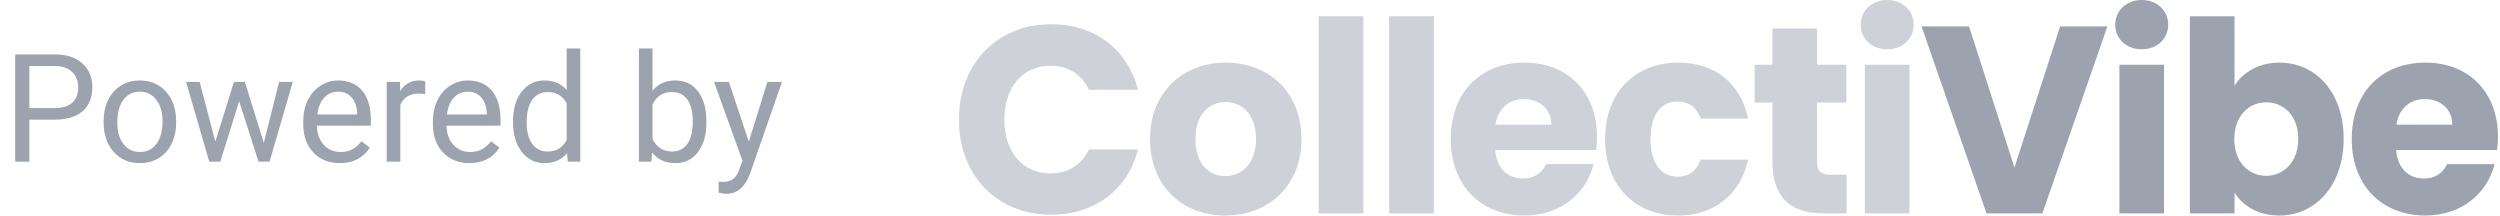<svg width="232" height="20" viewBox="0 0 232 20" fill="none" xmlns="http://www.w3.org/2000/svg">
<path d="M2.724 11.104V15H1.411V5.047H5.082C6.171 5.047 7.023 5.325 7.639 5.881C8.258 6.437 8.568 7.173 8.568 8.089C8.568 9.055 8.265 9.8 7.659 10.324C7.058 10.844 6.194 11.104 5.068 11.104H2.724ZM2.724 10.03H5.082C5.784 10.03 6.322 9.866 6.695 9.538C7.069 9.205 7.256 8.727 7.256 8.103C7.256 7.51 7.069 7.036 6.695 6.681C6.322 6.325 5.809 6.141 5.157 6.127H2.724V10.03ZM9.614 11.233C9.614 10.509 9.756 9.857 10.038 9.278C10.325 8.7 10.722 8.253 11.227 7.938C11.738 7.624 12.319 7.467 12.971 7.467C13.978 7.467 14.791 7.815 15.411 8.513C16.035 9.21 16.348 10.137 16.348 11.295V11.384C16.348 12.104 16.209 12.751 15.931 13.325C15.657 13.895 15.263 14.339 14.748 14.658C14.238 14.977 13.65 15.137 12.984 15.137C11.982 15.137 11.168 14.788 10.544 14.091C9.924 13.394 9.614 12.471 9.614 11.322V11.233ZM10.886 11.384C10.886 12.204 11.075 12.863 11.453 13.359C11.836 13.856 12.346 14.104 12.984 14.104C13.627 14.104 14.137 13.854 14.516 13.352C14.894 12.847 15.083 12.14 15.083 11.233C15.083 10.422 14.889 9.766 14.502 9.265C14.119 8.759 13.609 8.506 12.971 8.506C12.346 8.506 11.843 8.754 11.46 9.251C11.077 9.748 10.886 10.459 10.886 11.384ZM24.482 13.257L25.904 7.604H27.169L25.016 15H23.99L22.192 9.395L20.442 15H19.417L17.27 7.604H18.528L19.984 13.141L21.707 7.604H22.726L24.482 13.257ZM31.53 15.137C30.528 15.137 29.712 14.809 29.083 14.152C28.454 13.492 28.14 12.61 28.14 11.507V11.274C28.14 10.541 28.279 9.887 28.557 9.312C28.839 8.734 29.231 8.283 29.732 7.959C30.238 7.631 30.785 7.467 31.373 7.467C32.335 7.467 33.082 7.784 33.615 8.417C34.148 9.05 34.415 9.957 34.415 11.138V11.664H29.404C29.422 12.393 29.634 12.983 30.04 13.435C30.45 13.881 30.97 14.104 31.599 14.104C32.045 14.104 32.423 14.013 32.733 13.831C33.043 13.649 33.315 13.407 33.547 13.106L34.319 13.708C33.7 14.661 32.77 15.137 31.53 15.137ZM31.373 8.506C30.863 8.506 30.434 8.693 30.088 9.066C29.741 9.436 29.527 9.955 29.445 10.625H33.15V10.529C33.114 9.887 32.941 9.39 32.631 9.039C32.321 8.684 31.902 8.506 31.373 8.506ZM39.46 8.738C39.269 8.706 39.061 8.69 38.838 8.69C38.008 8.69 37.446 9.044 37.149 9.75V15H35.885V7.604H37.115L37.136 8.458C37.55 7.797 38.138 7.467 38.899 7.467C39.145 7.467 39.332 7.499 39.46 7.562V8.738ZM43.562 15.137C42.559 15.137 41.743 14.809 41.114 14.152C40.485 13.492 40.171 12.61 40.171 11.507V11.274C40.171 10.541 40.31 9.887 40.588 9.312C40.87 8.734 41.262 8.283 41.764 7.959C42.27 7.631 42.816 7.467 43.404 7.467C44.366 7.467 45.113 7.784 45.647 8.417C46.18 9.05 46.446 9.957 46.446 11.138V11.664H41.435C41.454 12.393 41.666 12.983 42.071 13.435C42.481 13.881 43.001 14.104 43.63 14.104C44.077 14.104 44.455 14.013 44.765 13.831C45.075 13.649 45.346 13.407 45.578 13.106L46.351 13.708C45.731 14.661 44.801 15.137 43.562 15.137ZM43.404 8.506C42.894 8.506 42.465 8.693 42.119 9.066C41.773 9.436 41.559 9.955 41.477 10.625H45.182V10.529C45.145 9.887 44.972 9.39 44.662 9.039C44.352 8.684 43.933 8.506 43.404 8.506ZM47.608 11.24C47.608 10.105 47.877 9.194 48.415 8.506C48.953 7.813 49.657 7.467 50.527 7.467C51.393 7.467 52.079 7.763 52.585 8.355V4.5H53.85V15H52.688L52.626 14.207C52.12 14.827 51.416 15.137 50.514 15.137C49.657 15.137 48.957 14.786 48.415 14.084C47.877 13.382 47.608 12.466 47.608 11.336V11.24ZM48.873 11.384C48.873 12.222 49.046 12.879 49.393 13.352C49.739 13.826 50.217 14.063 50.828 14.063C51.63 14.063 52.216 13.704 52.585 12.983V9.586C52.207 8.889 51.626 8.54 50.842 8.54C50.222 8.54 49.739 8.779 49.393 9.258C49.046 9.736 48.873 10.445 48.873 11.384ZM65.553 11.384C65.553 12.514 65.293 13.423 64.773 14.111C64.254 14.795 63.557 15.137 62.682 15.137C61.747 15.137 61.025 14.806 60.515 14.146L60.453 15H59.291V4.5H60.556V8.417C61.066 7.784 61.77 7.467 62.668 7.467C63.566 7.467 64.27 7.806 64.78 8.485C65.295 9.164 65.553 10.094 65.553 11.274V11.384ZM64.288 11.24C64.288 10.379 64.122 9.714 63.789 9.244C63.456 8.775 62.978 8.54 62.353 8.54C61.52 8.54 60.92 8.927 60.556 9.702V12.901C60.943 13.676 61.547 14.063 62.367 14.063C62.973 14.063 63.445 13.829 63.782 13.359C64.12 12.89 64.288 12.184 64.288 11.24ZM69.49 13.148L71.213 7.604H72.566L69.593 16.142C69.132 17.372 68.401 17.987 67.398 17.987L67.159 17.967L66.688 17.878V16.852L67.029 16.88C67.458 16.88 67.79 16.793 68.027 16.62C68.269 16.447 68.467 16.13 68.622 15.67L68.902 14.918L66.264 7.604H67.644L69.49 13.148Z" fill="#9CA3AF"/>
<g clip-path="url(#clip0_35:33011)">
<path d="M97.542 2.25C101.587 2.25 104.64 4.574 105.609 8.331H101.055C100.352 6.848 99.068 6.106 97.493 6.106C94.949 6.106 93.205 8.035 93.205 11.1C93.205 14.165 94.949 16.093 97.493 16.093C99.068 16.093 100.352 15.352 101.055 13.869H105.609C104.64 17.626 101.587 19.925 97.542 19.925C92.527 19.925 88.99 16.292 88.99 11.1C88.99 5.908 92.527 2.25 97.542 2.25Z" fill="#CED1D7"/>
<path d="M113.702 20C109.728 20 106.724 17.28 106.724 12.904C106.724 8.529 109.801 5.81 113.75 5.81C117.723 5.81 120.776 8.529 120.776 12.904C120.776 17.28 117.675 20 113.702 20ZM113.702 16.341C115.179 16.341 116.56 15.229 116.56 12.904C116.56 10.556 115.204 9.468 113.75 9.468C112.248 9.468 110.94 10.556 110.94 12.904C110.94 15.229 112.199 16.341 113.702 16.341Z" fill="#CED1D7"/>
<path d="M122.375 1.508H126.518V19.802H122.375V1.508Z" fill="#CED1D7"/>
<path d="M128.916 1.508H133.059V19.802H128.916V1.508Z" fill="#CED1D7"/>
<path d="M141.466 20C137.493 20 134.634 17.28 134.634 12.904C134.634 8.529 137.444 5.81 141.466 5.81C145.415 5.81 148.201 8.479 148.201 12.682C148.201 13.078 148.177 13.498 148.128 13.918H138.753C138.898 15.723 139.988 16.564 141.321 16.564C142.483 16.564 143.138 15.97 143.477 15.229H147.886C147.232 17.923 144.833 20 141.466 20ZM138.777 11.57H143.961C143.961 10.061 142.798 9.196 141.418 9.196C140.061 9.196 139.019 10.037 138.777 11.57Z" fill="#CED1D7"/>
<path d="M155.736 5.81C159.128 5.81 161.526 7.713 162.229 11.001H157.82C157.48 10.037 156.802 9.419 155.663 9.419C154.186 9.419 153.168 10.606 153.168 12.904C153.168 15.203 154.186 16.39 155.663 16.39C156.802 16.39 157.456 15.822 157.82 14.808H162.229C161.526 17.997 159.128 20 155.736 20C151.763 20 148.953 17.28 148.953 12.904C148.953 8.553 151.763 5.81 155.736 5.81Z" fill="#CED1D7"/>
<path d="M164.482 9.518H162.835V6.007H164.482V2.646H168.625V6.007H171.338V9.518H168.625V15.056C168.625 15.871 168.964 16.218 169.885 16.218H171.363V19.802H169.255C166.444 19.802 164.482 18.591 164.482 15.006V9.518Z" fill="#CED1D7"/>
<path d="M172.671 2.299C172.671 1.014 173.665 -0 175.142 -0C176.596 -0 177.589 1.014 177.589 2.299C177.589 3.56 176.596 4.574 175.142 4.574C173.665 4.574 172.671 3.56 172.671 2.299ZM173.059 6.007H177.202V19.802H173.059V6.007Z" fill="#CED1D7"/>
<path d="M191.181 2.448H195.566L189.534 19.802H184.349L178.317 2.448H182.726L186.942 15.55L191.181 2.448Z" fill="#9CA3AF"/>
<path d="M196.293 2.299C196.293 1.014 197.287 -0 198.764 -0C200.218 -0 201.211 1.014 201.211 2.299C201.211 3.56 200.218 4.574 198.764 4.574C197.287 4.574 196.293 3.56 196.293 2.299ZM196.681 6.007H200.823V19.802H196.681V6.007Z" fill="#9CA3AF"/>
<path d="M211.532 5.81C214.876 5.81 217.492 8.529 217.492 12.88C217.492 17.231 214.851 20 211.532 20C209.545 20 208.116 19.085 207.365 17.874V19.802H203.223V1.508H207.365V7.96C208.116 6.725 209.594 5.81 211.532 5.81ZM210.297 9.493C208.746 9.493 207.341 10.704 207.341 12.904C207.341 15.105 208.746 16.316 210.297 16.316C211.871 16.316 213.277 15.08 213.277 12.88C213.277 10.68 211.871 9.493 210.297 9.493Z" fill="#9CA3AF"/>
<path d="M225.075 20C221.102 20 218.243 17.28 218.243 12.904C218.243 8.529 221.054 5.81 225.075 5.81C229.024 5.81 231.81 8.479 231.81 12.682C231.81 13.078 231.786 13.498 231.737 13.918H222.362C222.507 15.723 223.598 16.564 224.93 16.564C226.093 16.564 226.747 15.97 227.086 15.229H231.495C230.841 17.923 228.443 20 225.075 20ZM222.386 11.57H227.571C227.571 10.061 226.408 9.196 225.027 9.196C223.67 9.196 222.629 10.037 222.386 11.57Z" fill="#9CA3AF"/>
</g>
<defs>
<clipPath id="clip0_35:33011">
<rect width="142.8" height="20" fill="white" transform="translate(89)"/>
</clipPath>
</defs>
</svg>
